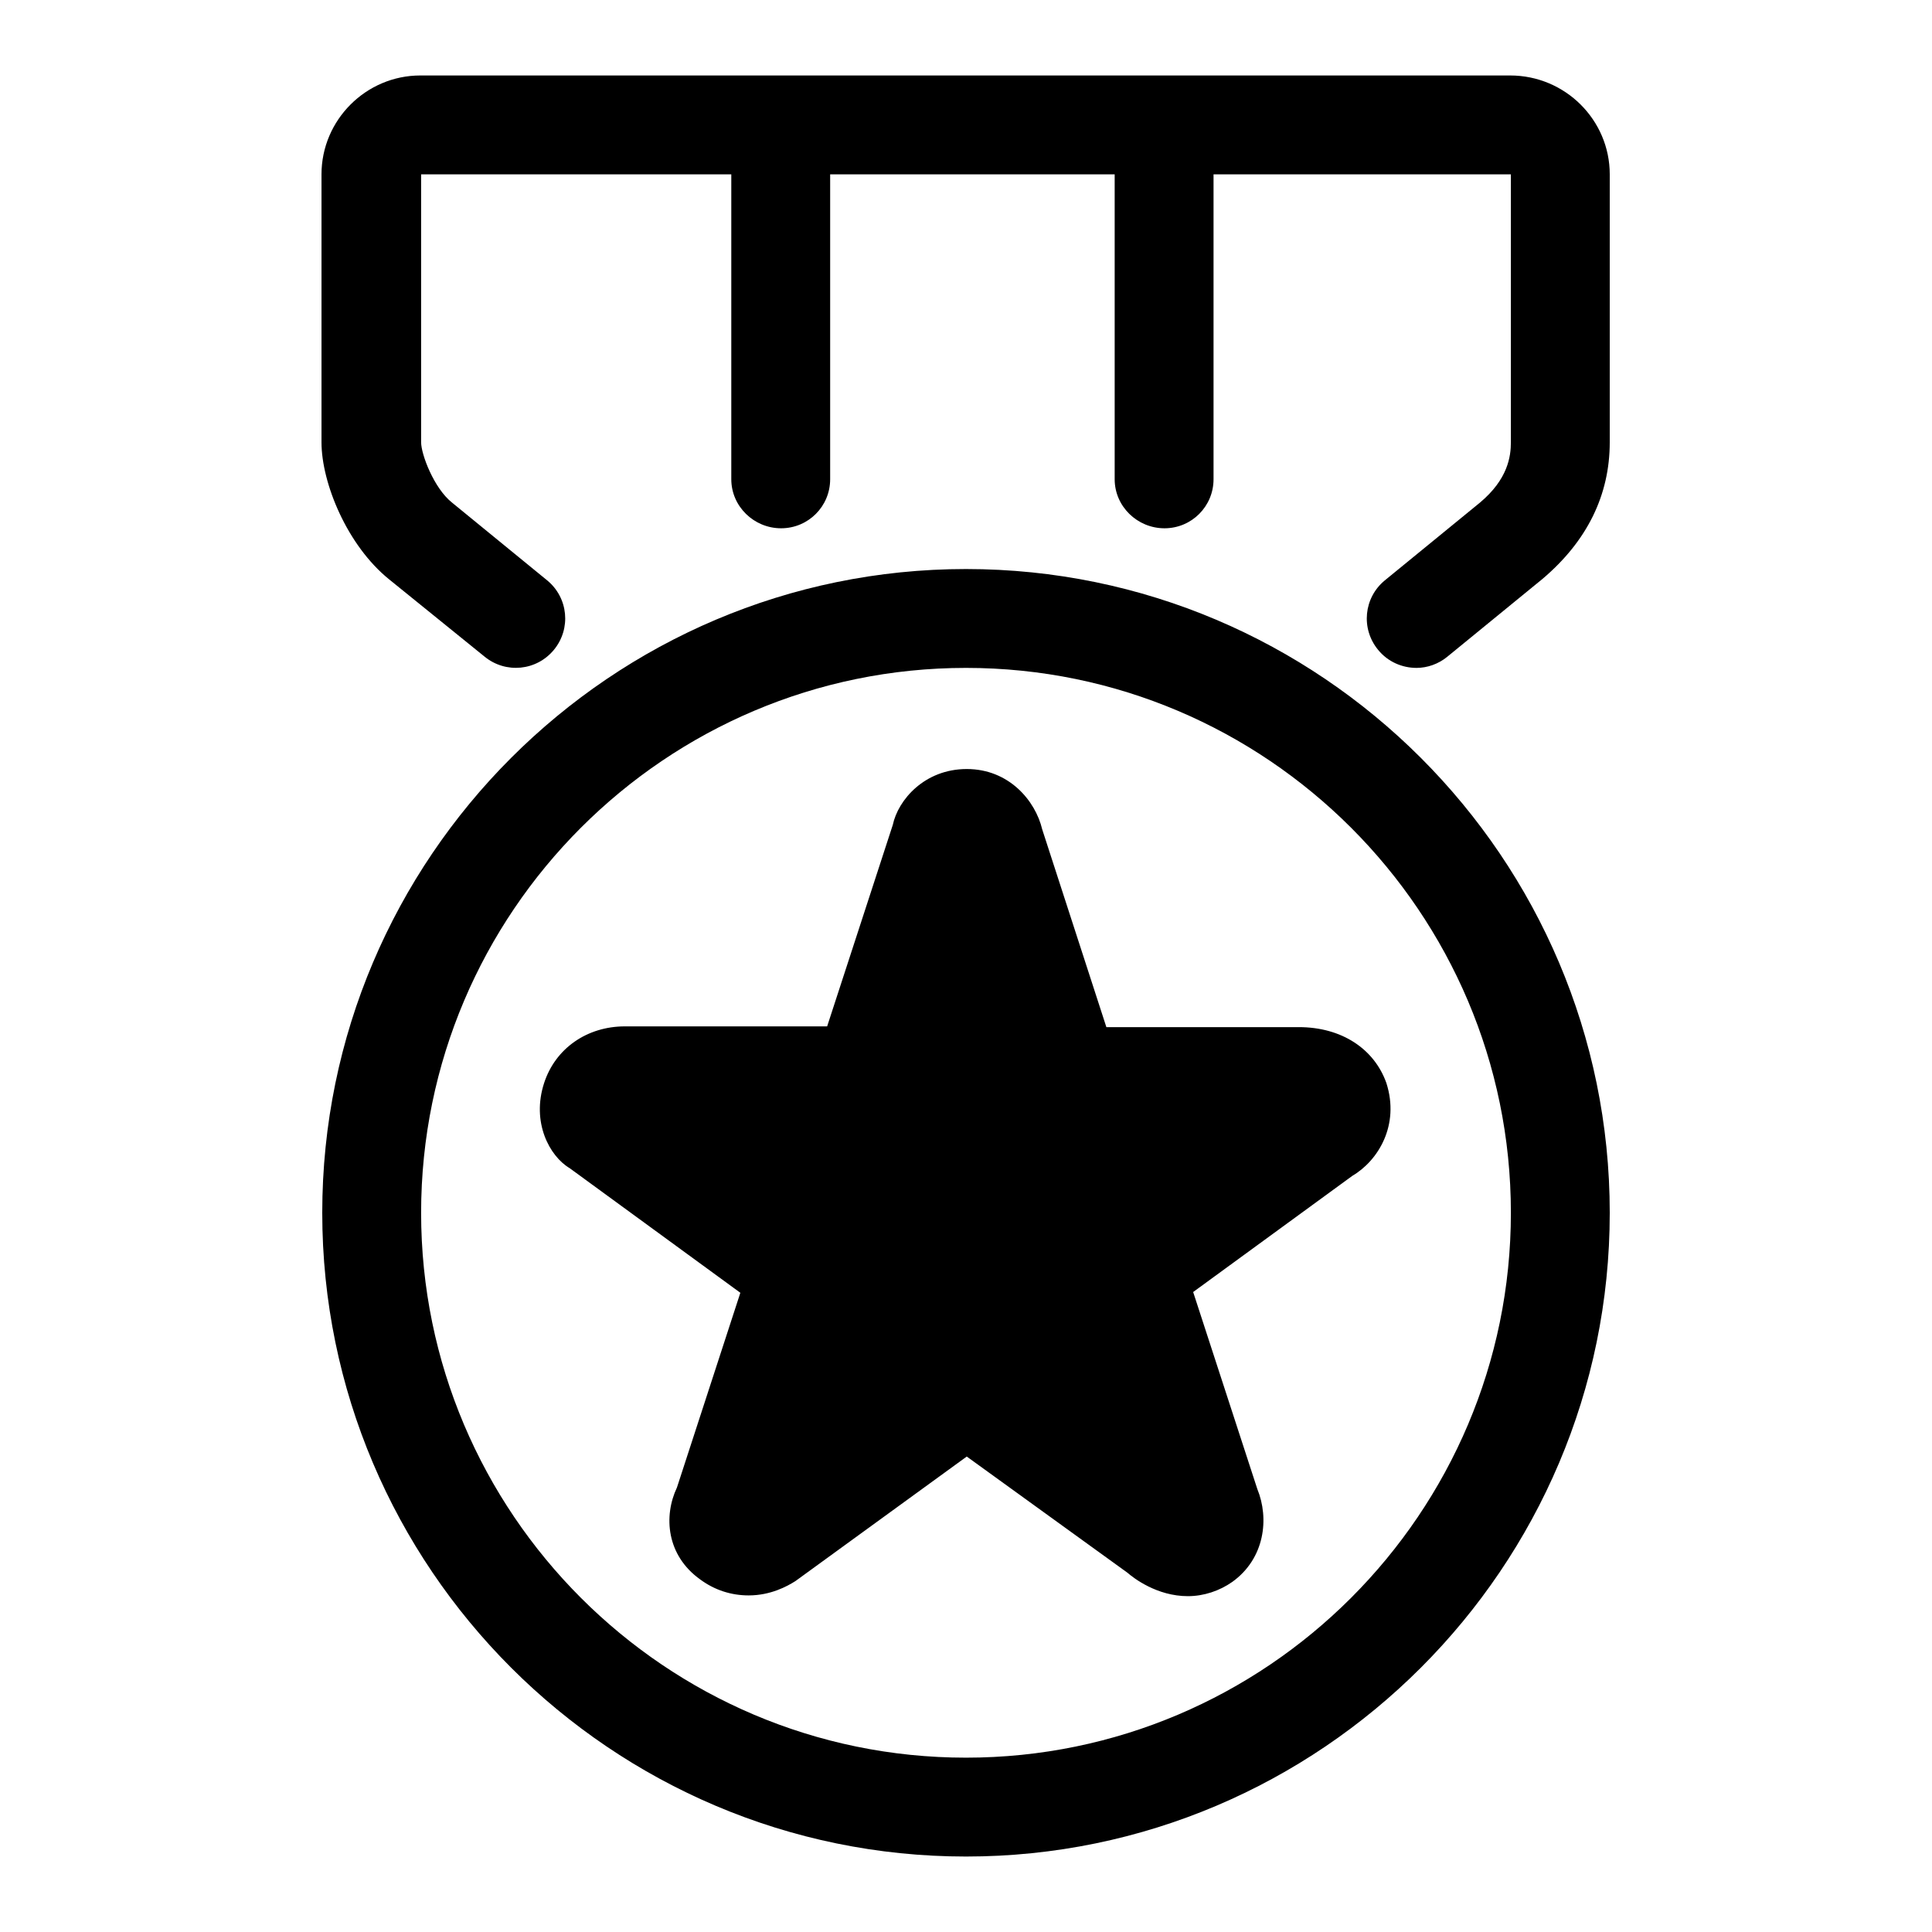 <?xml version="1.0" encoding="utf-8"?>
<!-- Svg Vector Icons : http://www.onlinewebfonts.com/icon -->
<!DOCTYPE svg PUBLIC "-//W3C//DTD SVG 1.1//EN" "http://www.w3.org/Graphics/SVG/1.1/DTD/svg11.dtd">
<svg version="1.1" xmlns="http://www.w3.org/2000/svg" xmlns:xlink="http://www.w3.org/1999/xlink" x="0px" y="0px" viewBox="0 0 256 256" enable-background="new 0 0 256 256" xml:space="preserve">
<g> <path fill="#000000" d="M128,75.4c-47,0-85.3,38.3-85.3,85.3c0,47,38.3,85.3,85.3,85.3c47,0,85.3-38.3,85.3-85.3 C213.3,113.7,175,75.4,128,75.4L128,75.4z M128,232.9c-39.8,0-72.2-32.4-72.2-72.2c0-39.8,32.4-72.2,72.2-72.2s72.2,32.4,72.2,72.2 C200.2,200.5,167.8,232.9,128,232.9L128,232.9z M213.3,23.1v35.5c0,7-3,13.1-8.9,18.1L191.8,87c-1.2,1-2.7,1.5-4.1,1.5 c-1.9,0-3.8-0.8-5.1-2.4c-2.3-2.8-1.9-6.9,0.9-9.2l12.6-10.3c3.7-3.1,4.1-6.1,4.1-8V23.1h-39.4v40.4c0,3.6-2.9,6.5-6.5,6.5 c-3.6,0-6.6-2.9-6.6-6.5V23.1H110v40.4c0,3.6-2.9,6.5-6.5,6.5c-3.6,0-6.6-2.9-6.6-6.5V23.1H55.8v35.5c0,1.6,1.7,6.1,4.1,8 l12.6,10.3c2.8,2.3,3.2,6.4,0.9,9.2c-2.3,2.8-6.4,3.2-9.2,0.9L51.6,76.8c-5.6-4.5-9-12.8-9-18.2V23.1c0-7.2,5.9-13.1,13.1-13.1 h144.4C207.4,10,213.3,15.9,213.3,23.1L213.3,23.1z M172.1,136.1h-25.5l-8.5-26.2c-0.9-3.8-4.4-8-10-8c-5.6,0-9.1,4.1-9.8,7.4 l-8.7,26.7H82.8c-5,0-9.2,2.9-10.7,7.5c-1.7,5.2,0.7,9.7,3.4,11.3l22.6,16.5l-8.4,25.8c-1.8,3.8-1.4,9,3.1,12.2 c1.9,1.4,4.1,2.1,6.4,2.1c2.9,0,5.1-1.2,6.2-1.9l22.7-16.5l21.3,15.4c0.8,0.7,3.9,3.1,8,3.1c2.1,0,4.2-0.7,5.9-1.9 c4.3-3.1,4.9-8.4,3.3-12.3l-8.5-26.1l21.1-15.4c3.4-2,6.3-6.7,4.5-12.3C182.1,139,177.8,136.1,172.1,136.1 C172.1,136.1,172.1,136.1,172.1,136.1L172.1,136.1z"/></g>
</svg>